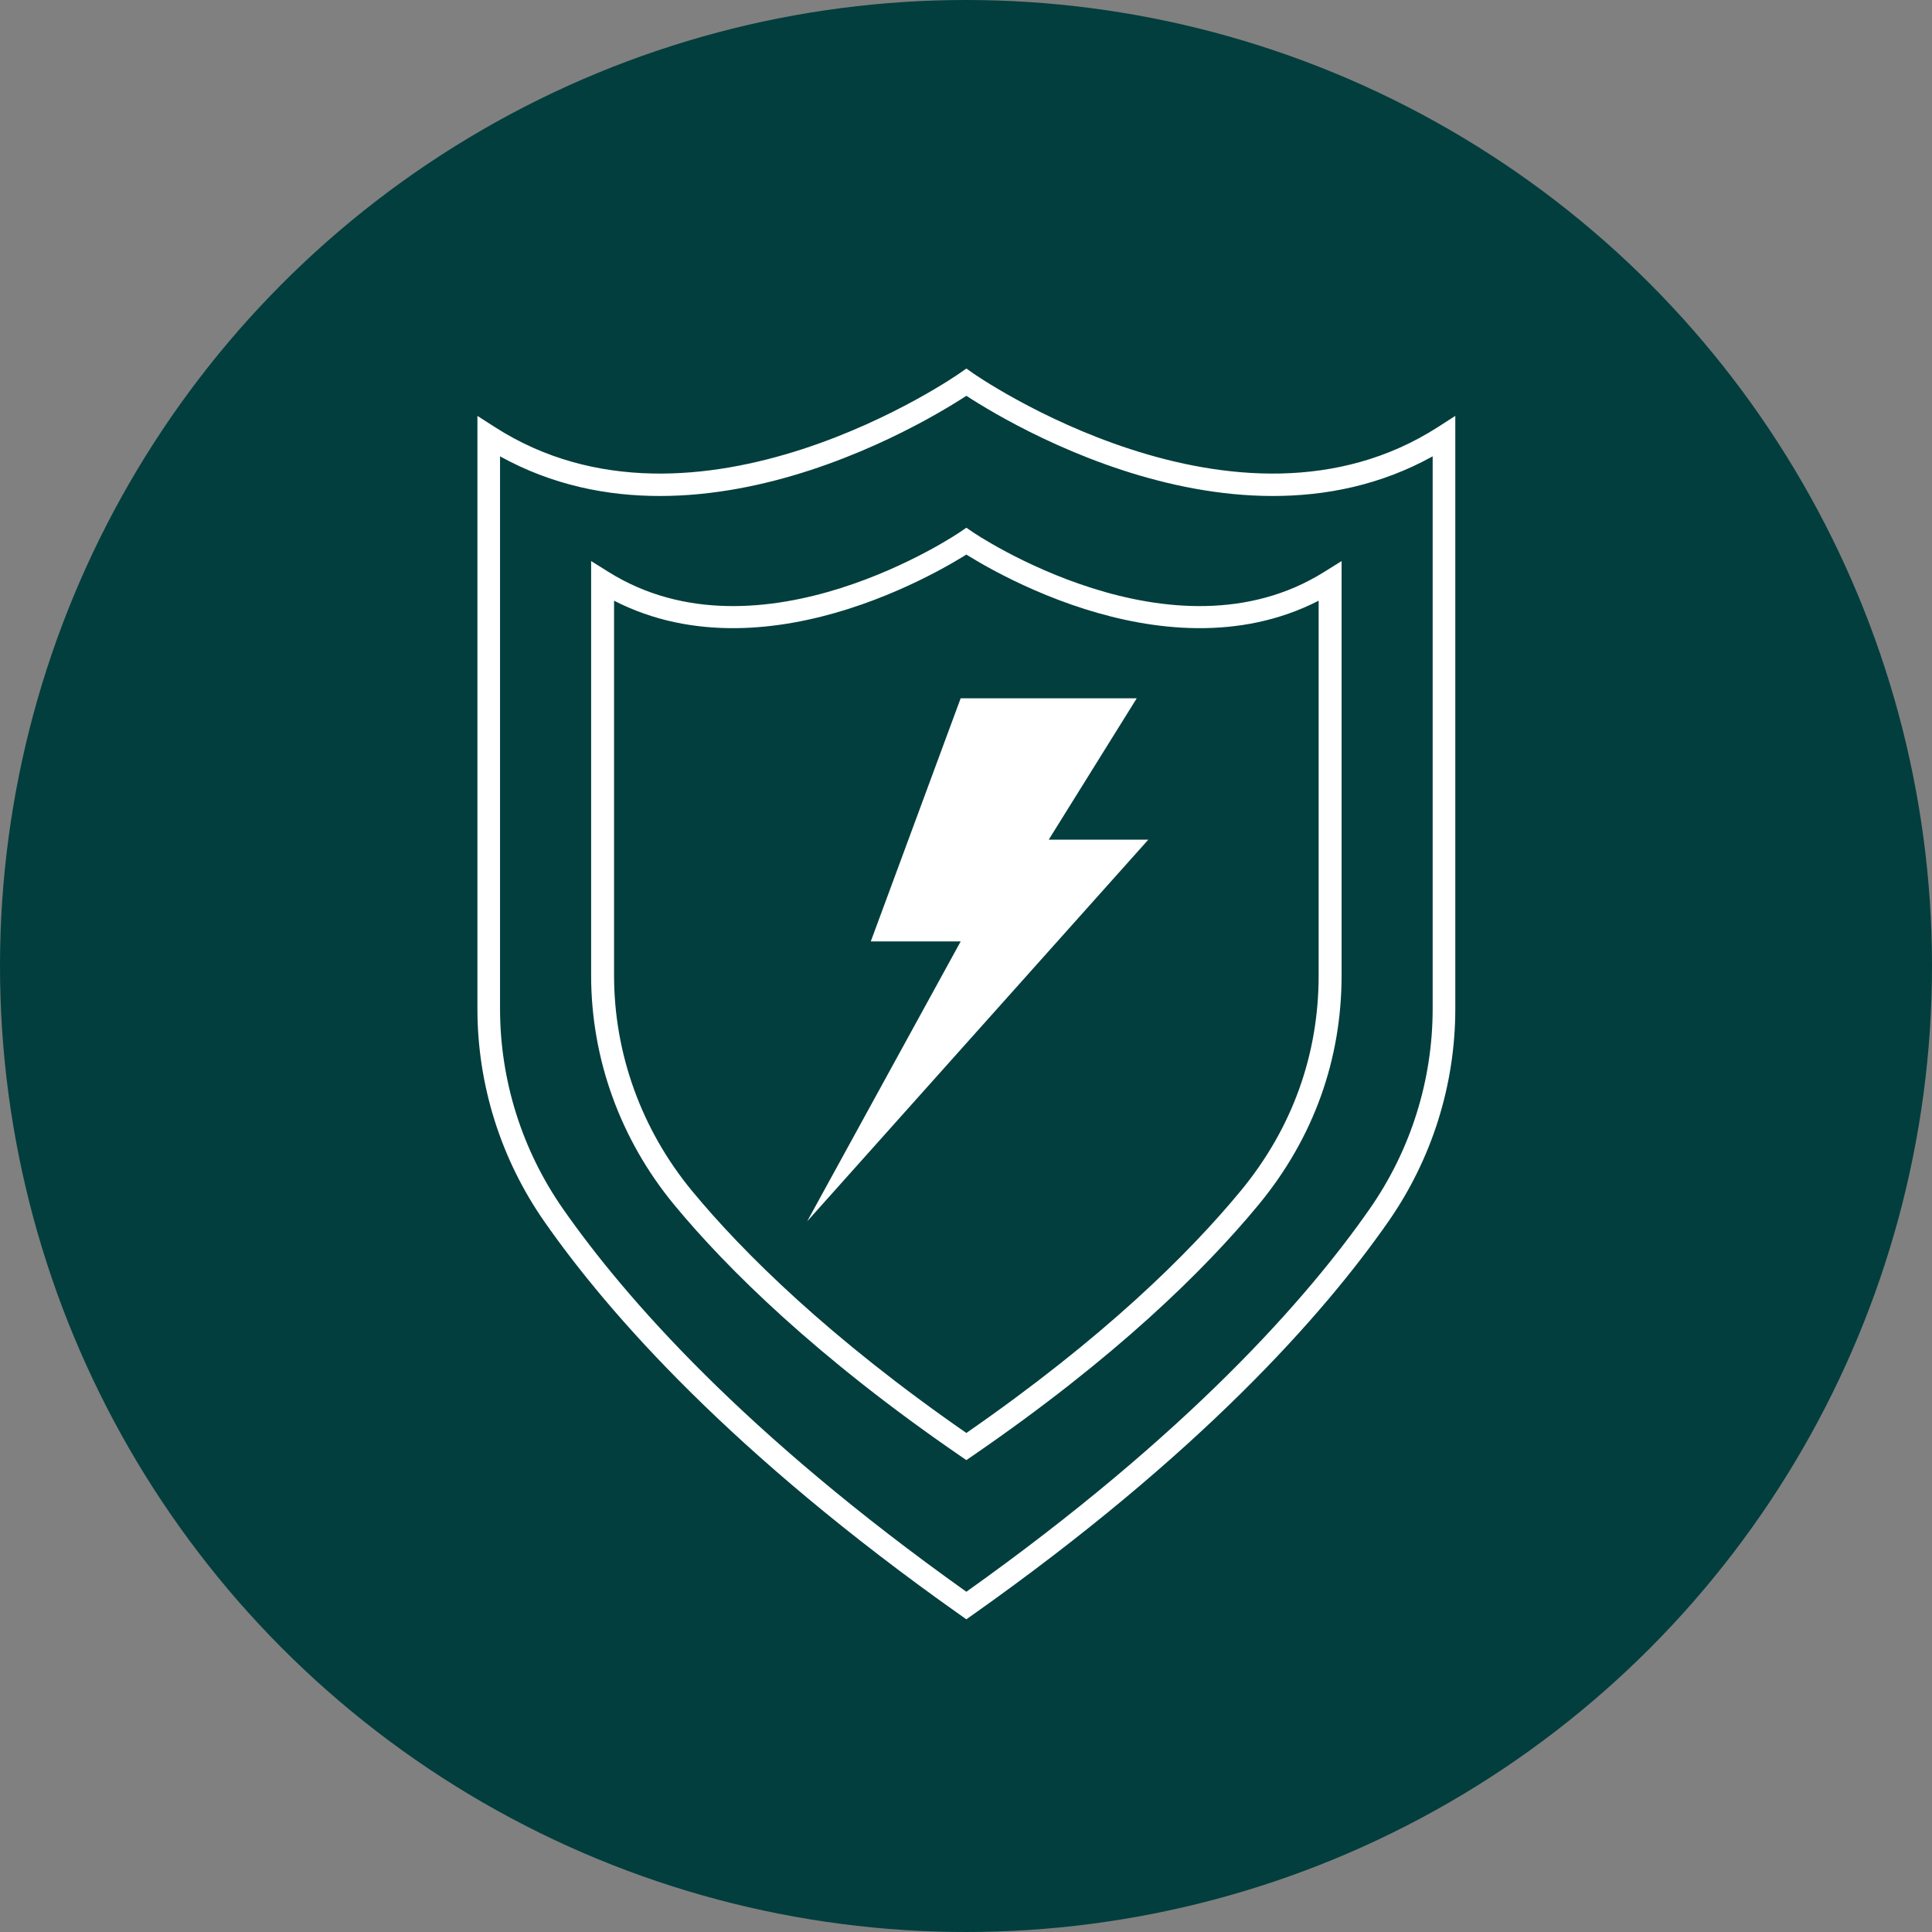 <svg xmlns="http://www.w3.org/2000/svg" width="173" height="173" viewBox="0 0 173 173" fill="none"><rect x="0" y="0" width="173" height="173" fill="#808080" stroke="none"/><circle cx="86.5" cy="86.5" r="86.5" fill="#023E3D"></circle><path fill-rule="evenodd" clip-rule="evenodd" d="M87.118 33.412L87.12 33.413L87.131 33.421C87.141 33.428 87.157 33.439 87.178 33.453C87.221 33.483 87.286 33.527 87.373 33.585C87.547 33.701 87.807 33.872 88.146 34.086C88.824 34.515 89.818 35.116 91.07 35.802C93.577 37.176 97.107 38.882 101.206 40.215C109.432 42.893 119.757 44.017 128.75 38.245L130.314 37.241V90.331C130.314 97.137 128.225 103.784 124.319 109.386C118.532 117.689 107.504 130.174 87.12 144.584L86.532 145L85.943 144.584C65.56 130.173 54.537 117.689 48.745 109.386C44.839 103.784 42.75 97.137 42.75 90.331V37.241L44.314 38.245C53.307 44.017 63.631 42.893 71.858 40.215C75.957 38.882 79.487 37.176 81.994 35.802C83.246 35.116 84.24 34.515 84.918 34.086C85.257 33.872 85.517 33.701 85.691 33.585C85.777 33.527 85.843 33.483 85.885 33.453C85.907 33.439 85.923 33.428 85.933 33.421L85.944 33.413L85.946 33.412L86.532 33L87.118 33.412ZM86.532 35.442C86.384 35.539 86.208 35.651 86.007 35.778C85.298 36.226 84.268 36.85 82.975 37.559C80.39 38.975 76.741 40.739 72.49 42.122C64.467 44.733 54.125 46.041 44.776 40.863V90.331C44.776 96.73 46.74 102.979 50.412 108.245C56.003 116.26 66.697 128.421 86.532 142.533C106.367 128.421 117.066 116.26 122.651 108.245C126.323 102.979 128.287 96.73 128.287 90.331V40.863C118.939 46.041 108.596 44.733 100.573 42.122C96.322 40.739 92.674 38.975 90.089 37.559C88.796 36.85 87.766 36.226 87.056 35.778C86.855 35.651 86.68 35.539 86.532 35.442Z" fill="white"></path><path fill-rule="evenodd" clip-rule="evenodd" d="M87.126 47.66L87.127 47.661L87.135 47.666L87.169 47.689C87.201 47.711 87.25 47.743 87.315 47.785C87.446 47.87 87.642 47.995 87.898 48.153C88.411 48.467 89.163 48.91 90.112 49.415C92.011 50.426 94.685 51.681 97.787 52.663C104.022 54.634 111.792 55.444 118.546 51.23L120.132 50.241V87.343C120.132 94.798 117.674 101.857 112.694 107.883C107.796 113.809 99.847 121.597 87.129 130.335L86.532 130.745L85.935 130.335C73.21 121.592 65.113 113.626 60.37 107.883C55.547 102.043 52.932 94.802 52.932 87.343V50.241L54.517 51.23C61.272 55.444 69.042 54.634 75.276 52.663C78.379 51.681 81.053 50.426 82.952 49.415C83.9 48.91 84.653 48.467 85.165 48.153C85.421 47.995 85.618 47.87 85.748 47.785C85.814 47.743 85.862 47.711 85.894 47.689L85.929 47.666L85.937 47.661L85.938 47.66L86.532 47.255L87.126 47.66ZM86.532 49.657C86.452 49.707 86.365 49.761 86.27 49.82C85.726 50.154 84.937 50.618 83.946 51.145C81.968 52.198 79.174 53.511 75.918 54.541C69.885 56.449 62.094 57.436 54.986 53.789V87.343C54.986 94.357 57.445 101.164 61.978 106.653C66.518 112.15 74.294 119.832 86.532 128.314C98.76 119.842 106.394 112.33 111.086 106.652C115.77 100.984 118.078 94.361 118.078 87.343V53.789C110.969 57.436 103.178 56.449 97.146 54.541C93.889 53.511 91.096 52.198 89.117 51.145C88.127 50.618 87.338 50.154 86.794 49.82C86.699 49.761 86.612 49.707 86.532 49.657Z" fill="white"></path><path d="M86.023 62.527H101.79L93.907 75.19H102.823L72.277 109.364L86.023 84.301H77.973L86.023 62.527Z" fill="white"></path></svg>
